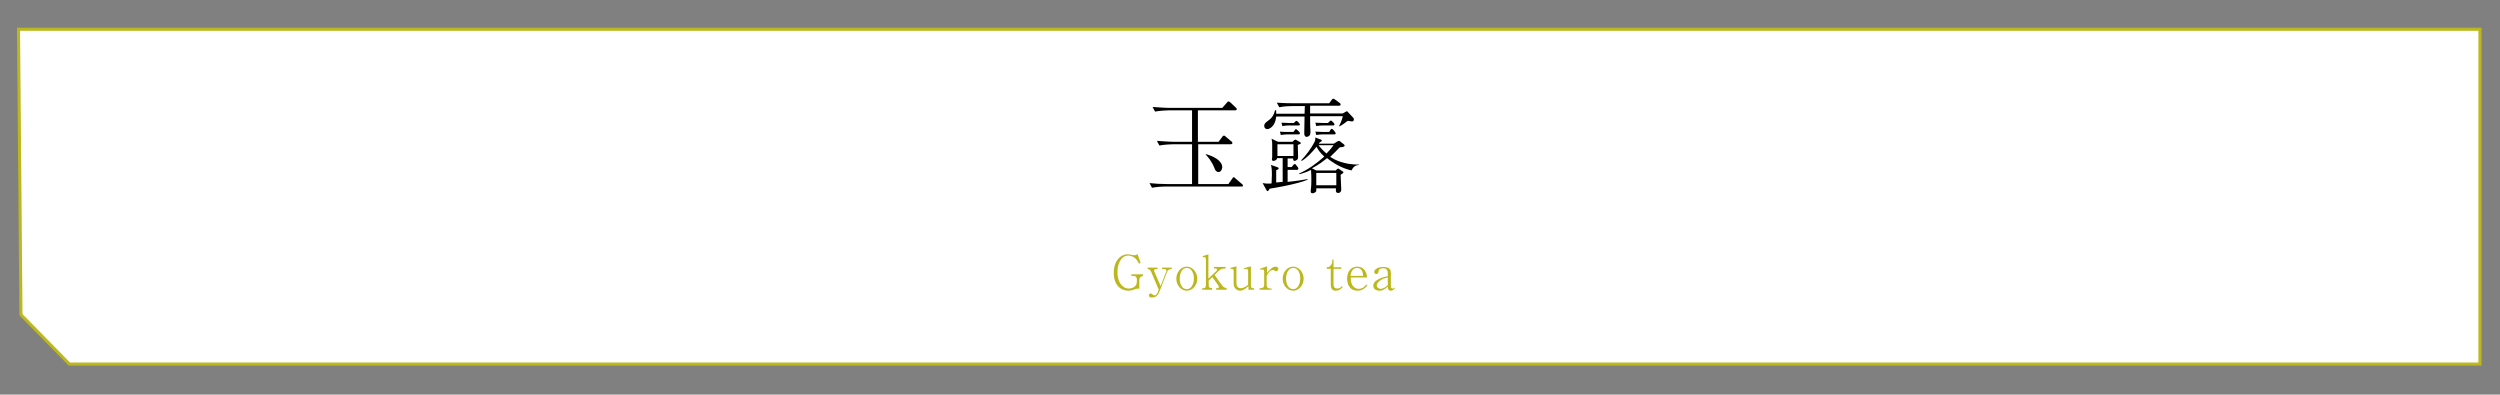 <?xml version="1.0" encoding="utf-8"?>
<!-- Generator: Adobe Illustrator 21.1.0, SVG Export Plug-In . SVG Version: 6.00 Build 0)  -->
<svg version="1.1" id="レイヤー_1" xmlns="http://www.w3.org/2000/svg" xmlns:xlink="http://www.w3.org/1999/xlink" x="0px"
	 y="0px" viewBox="0 0 811 128" style="enable-background:new 0 0 811 128;" xml:space="preserve">
<rect x="0" y="0" width="811" height="128" fill="#808080" stroke="none"/>
<style type="text/css">
	.st0{fill:#BBB71D;}
</style>
<g>
	<g>
		<defs>
			<polygon id="SVGID_1_" points="6,9.5 804.5,9.5 804.5,118.1 22.5,118.1 6.8,102.1 			"/>
		</defs>
		<use xlink:href="#SVGID_1_"  style="overflow:visible;fill:#FFFFFF;"/>
		<clipPath id="SVGID_2_">
			<use xlink:href="#SVGID_1_"  style="overflow:visible;"/>
		</clipPath>
		<use xlink:href="#SVGID_1_"  style="overflow:visible;fill:none;stroke:#BBB71D;stroke-miterlimit:10;"/>
	</g>
	<g>
		<g>
			<g>
				<g>
					<path d="M402.8,60.5h-24.7c-0.7,0-2.8,0.1-4.4,0.4l-0.8-1.5c1.7,0.2,3.9,0.3,5.6,0.3h8.2V46.8h-6.2c-0.7,0-2.8,0.1-4.4,0.4
						l-0.8-1.5c1.8,0.1,3.9,0.3,5.7,0.3h5.7V35.8h-7.6c-0.7,0-2.8,0.1-4.4,0.4l-0.8-1.5c1.8,0.1,3.9,0.3,5.7,0.3h16.9l1.5-1.7
						c0.3-0.4,0.4-0.4,0.5-0.4c0.2,0,0.6,0.3,0.6,0.3l1.8,1.7c0.2,0.2,0.3,0.3,0.3,0.5c0,0.4-0.4,0.4-0.5,0.4h-12.1V46h6.7l1.2-1.6
						c0.1-0.2,0.3-0.4,0.6-0.4c0.2,0,0.3,0.1,0.6,0.4l1.8,1.5c0.2,0.1,0.3,0.3,0.3,0.5c0,0.3-0.4,0.4-0.5,0.4h-10.6v12.9h9.8
						l1.2-1.7c0.2-0.3,0.3-0.5,0.5-0.5c0.2,0,0.5,0.2,0.6,0.4l2.1,1.8c0.2,0.1,0.3,0.3,0.3,0.5C403.3,60.5,403,60.5,402.8,60.5z
						 M395.3,55.8c-0.8,0-1.2-0.8-1.3-1.2c-1-2.5-2.2-3.7-2.9-4.5l0.1-0.1c2.5,0.7,5.3,2.1,5.3,4.3C396.4,55.1,396,55.8,395.3,55.8z
						"/>
					<path d="M411.9,61.2c-0.2,0.3-0.2,0.3-0.4,0.6c-0.1,0.1-0.2,0.2-0.3,0.2c-0.2,0-0.2-0.1-0.4-0.4l-1.2-2.2
						c1.2,0.2,2.1,0.2,2.9,0.1c0.1-2.1,0.1-2.2,0.1-2.8c0-1.9-0.1-2.4-0.3-3.2l2,0.7c0.3,0.1,0.5,0.2,0.5,0.4c0,0.3-0.2,0.4-0.8,0.6
						v4c0.3,0,1.8-0.2,2.1-0.2v-7.7h-1.8c-0.1,0.7-0.9,0.9-1.2,0.9c-0.3,0-0.5-0.2-0.5-0.5c0-0.1,0.1-0.6,0.1-0.7c0-1.1,0-2,0-4.2
						c0-0.6,0-0.9-0.2-1.8l2.1,1h4.7l0.5-0.5c0.2-0.1,0.3-0.2,0.4-0.2c0.1,0,0.2,0,0.3,0.1l1.2,0.7c0.2,0.1,0.3,0.2,0.3,0.3
						c0,0.3-0.7,0.5-1,0.6c0,0.6,0.1,3.3,0.1,3.8c0,0.6-0.1,0.8-0.3,1c-0.2,0.2-0.6,0.4-0.8,0.4c-0.6,0-0.5-0.6-0.5-0.8h-1.8v2.8
						h1.3l0.5-0.6c0.3-0.4,0.4-0.4,0.5-0.4c0.2,0,0.3,0.1,0.5,0.4l0.4,0.5c0.1,0.1,0.3,0.4,0.3,0.6c0,0.3-0.3,0.4-0.5,0.4h-3v3.9
						c3.8-0.4,5.3-0.7,6.4-0.9l0.1,0.2C420.9,59.7,413.4,61,411.9,61.2z M438.6,39.4c-0.2,0-1.2-0.2-1.4-0.2
						c-0.4,0.3-1.8,1.4-2.7,1.8l-0.1-0.1c0.3-0.6,1-2,1.2-3.2H425c0,0.7,0,3.7,0.1,4.3c0,0.2,0,0.8,0,1c0,1.2-0.9,1.4-1.3,1.4
						c-0.2,0-0.7-0.2-0.7-1.1c0-0.8,0.1-4.7,0.1-5.5h-9.2c-0.3,3.4-2.4,4.1-2.9,4.1c-0.5,0-1-0.4-1-1.1c0-0.6,0.5-1.1,1.1-1.5
						c1.3-0.9,2-1.8,2.4-3.5h0.4c0,0.2,0,0.3,0,1.1h9.2l0.1-2.5h-3.9c-1.2,0-3.1,0.1-4.4,0.4l-0.8-1.5c2.5,0.2,5,0.2,5.6,0.2h11.4
						l0.8-1.1c0.2-0.2,0.3-0.4,0.5-0.4c0.2,0,0.4,0.2,0.6,0.3l1.5,1.1c0.2,0.1,0.3,0.3,0.3,0.5c0,0.3-0.3,0.4-0.5,0.4H425v2.5h10.6
						l0.7-0.4c0.4-0.2,0.5-0.3,0.6-0.3c0.2,0,0.4,0.2,0.5,0.4l1.5,1.6c0.3,0.3,0.3,0.4,0.3,0.6C439.2,39.1,439,39.4,438.6,39.4z
						 M419.6,46.8h-5.2v3.8h5.2V46.8z M421.2,43.6h-3.8c-0.5,0-1.3,0.1-1.9,0.2l-0.3-1.1c0.6,0.1,1.9,0.1,2.4,0.1h2l0.3-0.4
						c0.3-0.5,0.4-0.5,0.5-0.5c0.2,0,0.4,0.3,0.6,0.4l0.4,0.4c0.2,0.2,0.3,0.4,0.3,0.5C421.7,43.5,421.5,43.6,421.2,43.6z
						 M421.1,40.7h-3.2c-0.5,0-1.3,0.1-1.9,0.2l-0.3-1.1c0.6,0,1.9,0.1,2.4,0.1h1.6c0.3-0.3,0.7-0.7,0.9-0.7c0.2,0,1.1,0.9,1.1,1.2
						S421.4,40.7,421.1,40.7z M438.4,55.3c-1.2-0.3-4.3-1.1-7.9-4c-1.1,0.9-2.8,2.2-4.9,3.3l1.4,0.7h6.3l0.4-0.4
						c0.3-0.2,0.3-0.2,0.4-0.2c0.1,0,0.2,0,0.4,0.2l0.9,0.6c0.3,0.2,0.4,0.2,0.4,0.4s-0.2,0.3-0.3,0.4c-0.2,0.1-0.4,0.3-0.6,0.4
						c0,0.8,0.2,4.1,0.2,4.8c0,0.8-0.5,1.1-1,1.1c-0.9,0-0.8-0.9-0.7-1.5H427c0,0.4,0,0.7,0,0.9c-0.2,0.4-0.8,0.7-1.2,0.7
						c-0.6,0-0.6-0.4-0.6-0.6c0-0.1,0-0.3,0-0.4c0.2-1.1,0.2-2.8,0.2-3.3c0-1,0-1.7-0.1-3.3c-1.7,0.9-2.7,1.1-3.7,1.4l-0.2-0.2
						c3-1.3,5.7-3.3,8.2-5.5c-1.4-1.3-2.1-2.3-2.5-3.2c-1.4,1.7-2.9,3.4-4.8,4.6l-0.2-0.2c1.5-1.5,3.3-3.9,4.3-5.9
						c0.3-0.6,0.3-0.9,0.3-1.5l1.8,0.7c0.1,0,0.3,0.1,0.3,0.3c0,0.1-0.1,0.3-0.2,0.3l-0.5,0.3c-0.2,0.2-0.2,0.3-0.3,0.4h4.9l1.1-0.7
						c0,0,0.3-0.2,0.5-0.2c0.2,0,0.3,0,0.6,0.3l0.9,0.7c0.1,0.1,0.4,0.3,0.4,0.5c0,0.5-0.8,0.5-1.6,0.6c-0.6,0.6-1.5,1.6-3.1,3.1
						c1.6,1,4.4,2.5,9.4,2.5v0.1C439.7,53.6,439.1,54,438.4,55.3z M432.4,40.7h-3.5c-0.5,0-1.3,0.1-1.9,0.2l-0.3-1.1
						c0.6,0,1.9,0.1,2.4,0.1h1.7l0.4-0.4c0.3-0.3,0.4-0.4,0.5-0.4c0.2,0,0.4,0.2,0.5,0.3l0.4,0.4c0.2,0.3,0.3,0.4,0.3,0.5
						C432.9,40.6,432.7,40.7,432.4,40.7z M432.8,43.6h-3.9c-0.6,0-1.4,0.1-1.9,0.2l-0.3-1.1c0.6,0,1.9,0.1,2.4,0.1h2.1l0.3-0.5
						c0.1-0.2,0.3-0.5,0.5-0.5c0.2,0,0.5,0.3,0.6,0.4l0.4,0.5c0.2,0.3,0.3,0.4,0.3,0.5C433.3,43.5,433.1,43.6,432.8,43.6z
						 M433.5,56.1H427v4h6.5V56.1z M427.7,47.1c0.6,0.7,1.3,1.6,2.6,2.7c1.4-1.4,1.8-2,2.3-2.7H427.7z"/>
					<path class="st0" d="M369.6,90.8v2.9c-0.1,0-0.4-0.1-0.6-0.1c-0.2,0-0.6,0.2-0.8,0.2c-0.9,0.4-1.6,0.5-2.2,0.5
						c-2.2,0-4.7-1.6-4.7-5.8c0-3.9,2.2-6,4.5-6c0.2,0,0.6,0,1.4,0.2c0.5,0.1,0.6,0.1,0.7,0.1c0.6,0,0.9-0.2,1.1-0.4l1,2.9l-0.5,0.2
						c-0.5-0.9-0.7-1.2-1.1-1.6c-0.8-0.7-1.6-1-2.4-1c-2.3,0-3.5,2.7-3.5,5.4c0,3.1,1.5,5.3,3.7,5.3c1.1,0,2.6-0.6,2.6-2.2v-0.8
						c0-0.7-0.4-1.1-1.1-1.1h-0.7v-0.5h3.8v0.5C370.4,89.7,369.6,89.7,369.6,90.8z"/>
					<path class="st0" d="M378.6,88.2l-2.4,6.2c-0.5,1.3-1.1,2.1-2.5,2.1c-0.3,0-1,0-1-0.7c0-0.3,0.3-0.6,0.6-0.6
						c0.3,0,0.5,0.2,0.7,0.4c0.1,0.1,0.2,0.2,0.5,0.2c0.3,0,0.8,0,1.3-1.6l0.1-0.2l-2.4-5.7c-0.4-1-0.9-1-1.2-1v-0.5h3.2v0.5h-0.4
						c-0.4,0-0.7,0.1-0.7,0.5c0,0.2,0.1,0.5,0.2,0.6l1.9,4.4l1.7-4.4c0.1-0.2,0.2-0.4,0.2-0.6c0-0.3-0.1-0.5-0.9-0.5H377v-0.5h3.1
						v0.5C379.7,87.3,379,87.3,378.6,88.2z"/>
					<path class="st0" d="M385,94.3c-1.9,0-3.4-1.8-3.4-3.9c0-2,1.4-3.9,3.4-3.9c1.9,0,3.4,1.9,3.4,3.9
						C388.4,92.5,386.9,94.3,385,94.3z M385,86.9c-1.5,0-2.3,1.7-2.3,3.5c0,1.8,0.8,3.4,2.3,3.4c1.4,0,2.3-1.5,2.3-3.5
						C387.3,88.6,386.5,86.9,385,86.9z"/>
					<path class="st0" d="M394.5,94v-0.5h0.5c0.1,0,0.4-0.1,0.4-0.4c0-0.2-0.1-0.3-0.1-0.4l-2-2.8l-1.2,1.1v1.3c0,1,0.2,1.1,0.9,1.1
						h0.2V94H390v-0.5h0.4c0.7,0,0.8-0.5,0.8-1.1v-8.3c0-0.3-0.1-0.7-0.6-0.7c-0.1,0-0.2,0-0.4,0l-0.1-0.3l1.9-0.6v7.9l2.6-2.5
						c0.1-0.1,0.2-0.2,0.2-0.4c0-0.2-0.1-0.4-0.4-0.4h-0.6v-0.5h3.8v0.5h-0.2c-0.9,0-1.6,0.3-2.1,0.8l-1.3,1.3l2.3,3.2
						c0.2,0.3,0.8,1,1.4,1h0.2V94H394.5z"/>
					<path class="st0" d="M405,94v-1.2c-0.6,0.5-1.6,1.5-2.7,1.5c-0.9,0-2.1-0.7-2.1-2.2v-4.3c0-0.3-0.2-0.6-0.5-0.6
						c-0.1,0-0.1,0-0.5,0l-0.1-0.3l2-0.5v5.5c0,1.1,0.6,1.6,1.4,1.6c0.5,0,1.3-0.2,2.4-1.1v-4.5c0-0.3-0.2-0.7-0.6-0.7
						c-0.2,0-0.5,0.1-0.7,0.1l-0.1-0.3l2.3-0.6v6.4c0,0.6,0.4,0.7,0.7,0.7h0.3V94H405z"/>
					<path class="st0" d="M413.9,88c-0.2,0-0.4-0.1-0.4-0.2c-0.2-0.2-0.2-0.2-0.5-0.2c-1,0-1.5,0.8-2.1,1.9v3c0,0.8,0.5,1.1,1.1,1.1
						h0.5V94h-3.9v-0.5h0.4c0.6,0,1.1-0.3,1.1-1.1v-4.2c0-0.4-0.1-0.8-0.6-0.8c-0.2,0-0.5,0.1-0.7,0.1l-0.1-0.3l2.3-0.8v2.2
						c0.6-0.8,1.7-2.1,2.8-2.1c0.4,0,0.9,0.2,0.9,0.8C414.6,87.7,414.3,88,413.9,88z"/>
					<path class="st0" d="M419.5,94.3c-1.9,0-3.4-1.8-3.4-3.9c0-2,1.4-3.9,3.4-3.9c1.9,0,3.4,1.9,3.4,3.9
						C422.9,92.5,421.4,94.3,419.5,94.3z M419.5,86.9c-1.5,0-2.3,1.7-2.3,3.5c0,1.8,0.8,3.4,2.3,3.4c1.4,0,2.3-1.5,2.3-3.5
						C421.8,88.6,421.1,86.9,419.5,86.9z"/>
					<path class="st0" d="M433.3,94.3c-1.1,0-1.6-0.7-1.6-1.9v-5.2h-1.3v-0.5c0.3,0,0.6,0,1-0.3c0.4-0.3,0.8-1,0.8-1.6v-0.6h0.4v2.5
						h2.5v0.5h-2.5v5.2c0,0.8,0.5,1.2,1.2,1.2c0.9,0,1.3-0.5,1.5-0.8l0.3,0.3C435.1,93.6,434.5,94.3,433.3,94.3z"/>
					<path class="st0" d="M440.4,94.3c-2.9,0-3.4-2.6-3.4-3.9c0-2,1-3.9,3.3-3.9c1.3,0,2.1,0.7,2.5,1.3c0.6,0.9,0.6,1.7,0.7,2.2
						h-5.3c-0.1,3.7,2.3,3.7,2.6,3.7c1.3,0,2-0.9,2.4-1.4l0.4,0.3C442.9,93.3,442.1,94.3,440.4,94.3z M440.2,86.9
						c-1.7,0-2,1.9-2.1,2.6h4.1C442.1,87.5,441.2,86.9,440.2,86.9z"/>
					<path class="st0" d="M451.2,94.3c-1,0-1-0.9-1-1.3c-1,0.8-1.6,1.3-2.6,1.3c-1.4,0-2.1-0.7-2.1-1.6c0-1,0.8-1.6,1-1.7
						c1-0.7,1.8-1,3.7-1.4v-1c0-0.4-0.1-0.8-0.4-1.2c-0.4-0.4-0.9-0.4-1.2-0.4c-0.7,0-1.3,0.3-1.4,1c0,0.3-0.1,0.9-0.7,0.9
						c-0.4,0-0.7-0.3-0.7-0.7c0-0.9,1.4-1.6,2.9-1.6c1.3,0,2.5,0.4,2.5,1.8v4.5c0,0.5,0.3,0.7,0.7,0.7c0.3,0,0.4-0.1,0.5-0.3
						l0.2,0.1C452.1,94.1,451.6,94.3,451.2,94.3z M450.2,90c-0.9,0.2-1.8,0.4-2.7,1.2c-0.5,0.4-0.9,0.9-0.9,1.4
						c0,0.5,0.5,1.1,1.3,1.1c0.2,0,1.2-0.1,2.3-1.2V90z"/>
				</g>
			</g>
		</g>
	</g>
</g>
</svg>
